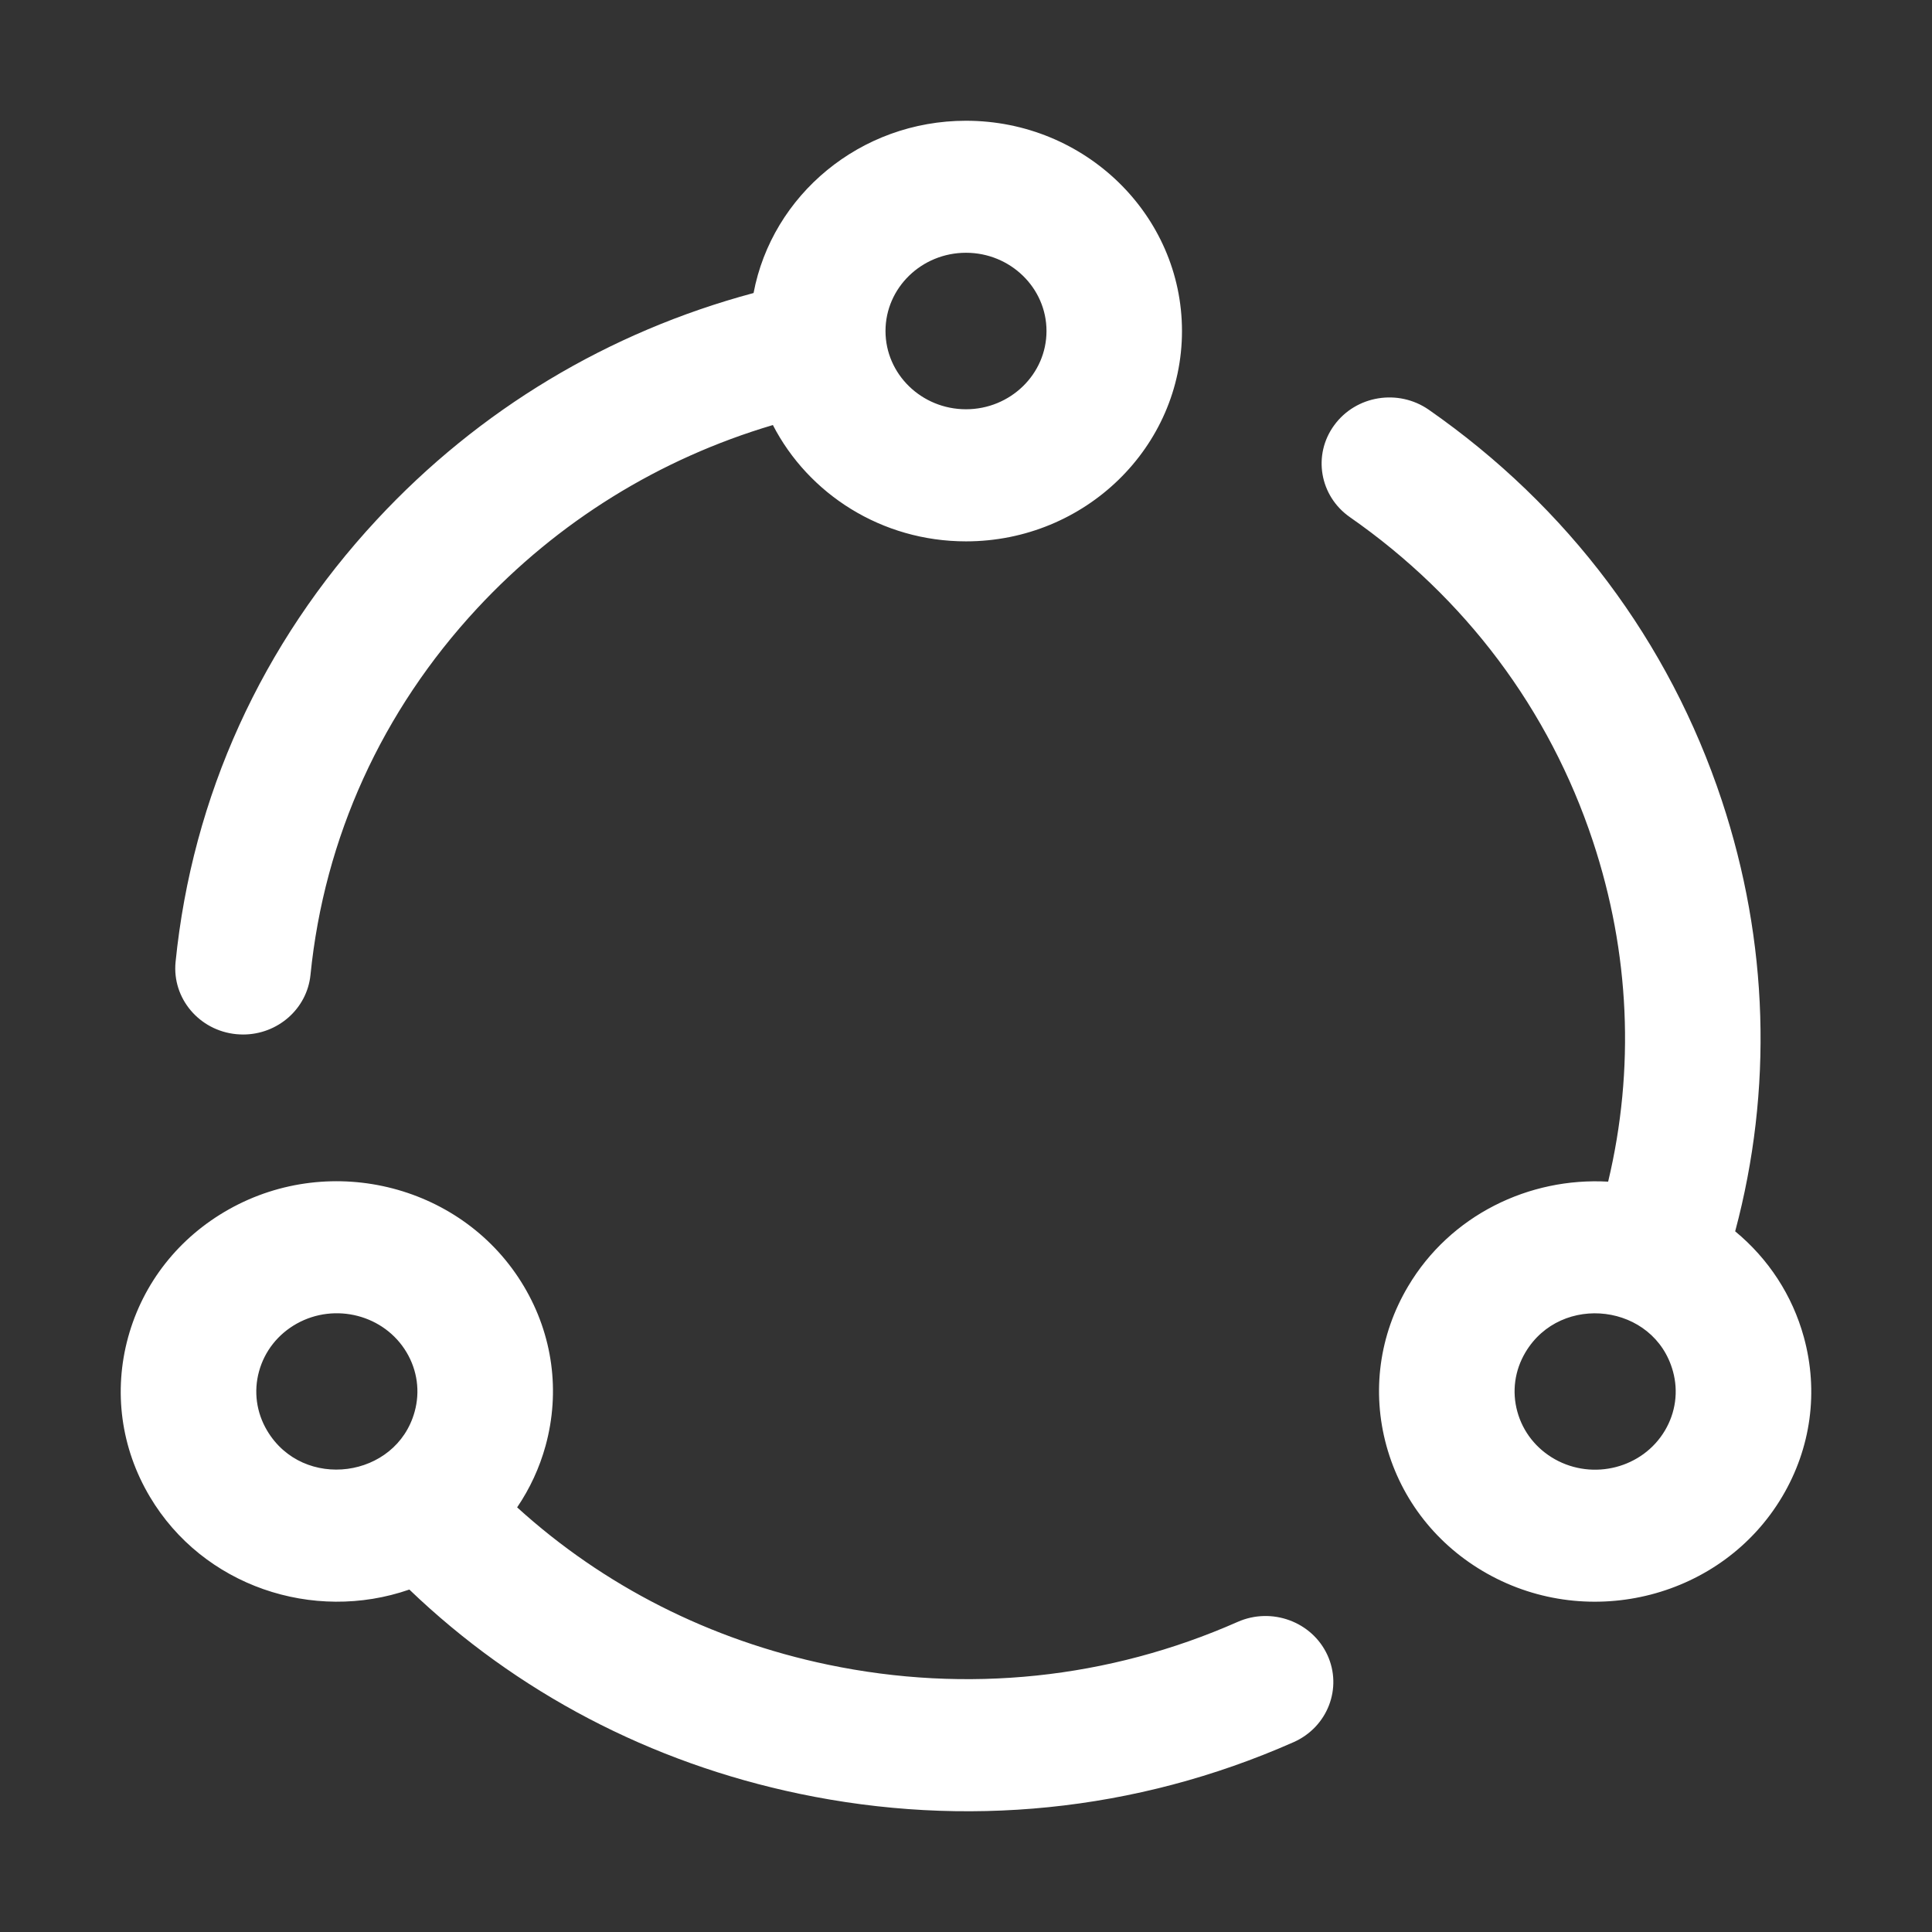 <svg width="24" height="24" viewBox="0 0 24 24" fill="none" xmlns="http://www.w3.org/2000/svg">
<rect x="0" y="0" width="24" height="24" fill="#333333" stroke="none"/>
<path d="M22.408 16.61C22.265 16.09 21.968 15.637 21.555 15.296C22.025 13.536 21.97 11.698 21.389 9.944C20.735 7.971 19.476 6.293 17.749 5.09C17.37 4.827 16.845 4.912 16.575 5.281C16.304 5.65 16.392 6.162 16.77 6.425C18.201 7.422 19.245 8.813 19.787 10.448C20.247 11.835 20.31 13.283 19.977 14.679C18.995 14.623 18.016 15.095 17.492 15.979C17.133 16.583 17.038 17.287 17.223 17.961C17.409 18.636 17.853 19.199 18.474 19.548C19.75 20.265 21.396 19.844 22.139 18.592C22.498 17.988 22.593 17.284 22.408 16.61ZM20.682 17.771C20.406 18.236 19.793 18.395 19.315 18.127C19.084 17.997 18.918 17.787 18.849 17.536C18.78 17.286 18.816 17.024 18.949 16.8C19.392 16.054 20.551 16.195 20.782 17.035C20.851 17.285 20.815 17.547 20.682 17.771ZM2.937 12.847C2.965 12.849 2.992 12.851 3.02 12.851C3.448 12.851 3.814 12.534 3.857 12.11C4.028 10.406 4.744 8.832 5.928 7.557C6.933 6.476 8.191 5.698 9.601 5.28C10.042 6.136 10.951 6.725 12 6.725C13.48 6.725 14.683 5.553 14.683 4.112C14.683 2.672 13.48 1.5 12 1.5C10.686 1.5 9.591 2.424 9.361 3.64C7.559 4.123 5.951 5.088 4.681 6.456C3.252 7.993 2.388 9.893 2.181 11.95C2.136 12.401 2.475 12.803 2.937 12.847ZM12 3.14C12.551 3.14 13 3.576 13 4.112C13 4.648 12.551 5.084 12 5.084C11.448 5.084 11 4.648 11 4.112C11 3.576 11.448 3.14 12 3.14ZM15.374 20.148C13.771 20.856 12.011 21.04 10.284 20.679C8.821 20.373 7.5 19.703 6.424 18.725C6.583 18.491 6.702 18.233 6.777 17.961C6.962 17.287 6.867 16.583 6.508 15.979C5.768 14.732 4.124 14.303 2.843 15.023C2.222 15.372 1.778 15.935 1.592 16.61C1.407 17.284 1.502 17.988 1.861 18.592C2.519 19.702 3.89 20.161 5.085 19.746C6.416 21.023 8.079 21.896 9.931 22.283C11.973 22.71 14.099 22.513 16.069 21.642C16.492 21.455 16.68 20.969 16.488 20.556C16.296 20.144 15.797 19.961 15.374 20.148ZM5.151 17.536C4.923 18.365 3.765 18.524 3.318 17.771C3.185 17.547 3.149 17.285 3.218 17.035C3.287 16.784 3.453 16.574 3.684 16.444C4.162 16.176 4.775 16.335 5.051 16.8C5.184 17.024 5.22 17.286 5.151 17.536Z" fill="white"/>
</svg>
